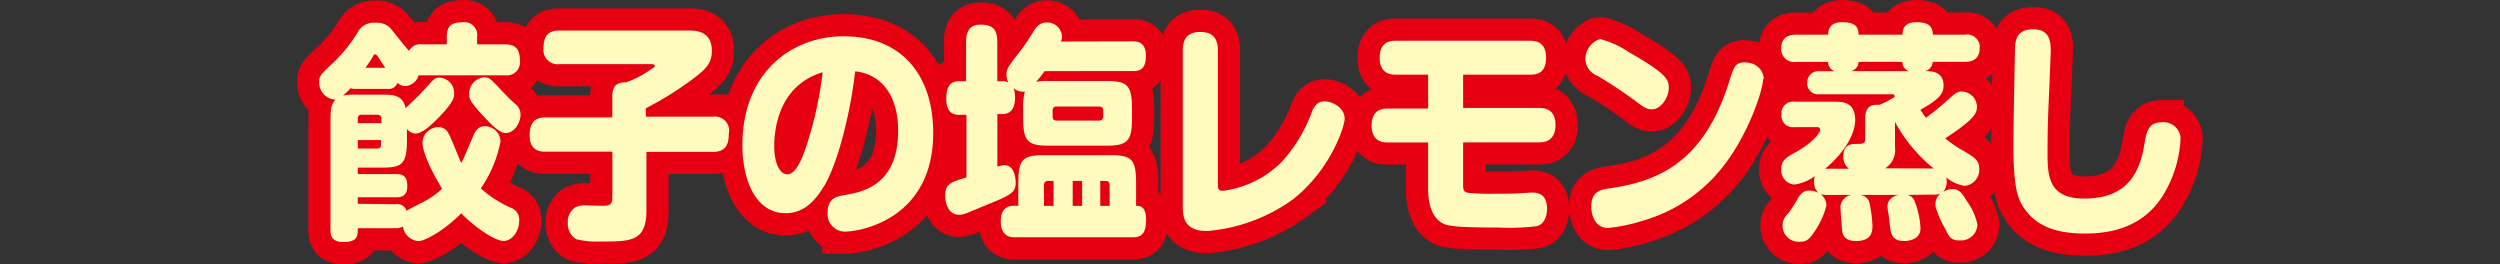 <svg xmlns="http://www.w3.org/2000/svg" viewBox="0 0 295 31.18"><rect x="0" y="0" width="295" height="31.18" fill="#333333" stroke="none"/><defs><style>.cls-1,.cls-3,.cls-4{fill:none;}.cls-2{fill:#e60012;}.cls-3,.cls-4{stroke:#e60012;stroke-width:5.23px;}.cls-3{stroke-linejoin:round;}.cls-5{fill:#fffabe;}</style></defs><title>title7</title><g id="レイヤー_2" data-name="レイヤー 2"><g id="レイヤー_1-2" data-name="レイヤー 1"><g id="編集モード"><rect class="cls-1" y="0.13" width="295" height="31"/><path class="cls-2" d="M46.7,24.1a1.13,1.13,0,0,1,1.28.78c.27-.21,1.8-.95,2.14-1.14a9.85,9.85,0,0,0,2.05-1.47c-1.77-2.9-2.32-4.7-2.32-5.43A1.89,1.89,0,0,1,51.72,15a1.27,1.27,0,0,1,1.18.7c.3.46,1.26,3,1.53,3.53.2-.38.3-.57,1.33-3,.25-.63.59-1.34,1.45-1.34a1.85,1.85,0,0,1,1.85,1.82,14.81,14.81,0,0,1-2.32,5.52,13.38,13.38,0,0,0,3.52,2.28,1.48,1.48,0,0,1,1,1.58c0,1.17-.81,2.34-1.84,2.34s-3.4-1.61-5-3.26c-1.78,1.84-4.19,3.28-5.07,3.28a2,2,0,0,1-1.8-1.71,1.83,1.83,0,0,1-.89.19H42.22c0,.87,0,1.63-1.69,1.63S39,27.41,39,26.92V14.53c0-1.41,0-2.18.59-2.77a2,2,0,0,1-1.92-2.07c0-.73.07-.81,1.5-2.15a17.59,17.59,0,0,0,3-3.66,2.16,2.16,0,0,1,2.14-1.2A2.23,2.23,0,0,1,46,3.25c.12.11,1.87,2.34,2.26,2.75a1.53,1.53,0,0,1,1.55-.77h2.91V4.39c0-1.22.42-1.76,1.89-1.76a1.5,1.5,0,0,1,1.69,1.28,1.55,1.55,0,0,1,0,.48v.84H59.6c1.43,0,1.75.79,1.75,2A1.53,1.53,0,0,1,60,8.89a1.45,1.45,0,0,1-.36,0H49.39a1.74,1.74,0,0,1-1.58,1.27,1.41,1.41,0,0,1-.91-.38,1.09,1.09,0,0,1-1.18.71H41.9a2,2,0,0,1-.54-.08,9,9,0,0,1-.88.87,6.14,6.14,0,0,1,1.42-.11h3.18c1.25,0,2.46,0,2.78,1.6.12-.13.2-.21.84-.81.29-.27.83-.79,1.74-1.8.74-.84.92-1,1.46-1A1.81,1.81,0,0,1,53.59,11c0,.46,0,1-1.87,2.91-.59.6-1.82,1.85-2.7,1.85a1.37,1.37,0,0,1-1-.55v1.2c0,2.85-.46,3.37-2.9,3.37h-2.9v.76h4.56c1.06,0,1.28.57,1.28,1.44,0,1.28-.89,1.3-1.28,1.3H42.22v.77Zm-4.48-9.57H45V14a.41.41,0,0,0-.36-.46h-2c-.29,0-.42.19-.42.46Zm2.74,2H42.22v1h2.32c.34,0,.42-.24.42-.46ZM45.45,8c-.3-.47-.59-.93-.91-1.39-.08-.11-.15-.19-.27-.19s-.15,0-.25.22-.64,1-.89,1.36ZM57.09,9.12c.64,0,.71.08,2.12,1.58a20.34,20.34,0,0,0,1.6,1.57,1.55,1.55,0,0,1,.61,1.28c0,.92-.71,2.15-1.77,2.15-.71,0-1.72-1.06-2.51-1.9-1.6-1.69-1.77-2.15-1.77-2.59a1.94,1.94,0,0,1,1.72-2.09"/><path class="cls-3" d="M46.7,24.1a1.13,1.13,0,0,1,1.28.78c.27-.21,1.8-.95,2.14-1.14a9.85,9.85,0,0,0,2.05-1.47c-1.77-2.9-2.32-4.7-2.32-5.43A1.89,1.89,0,0,1,51.72,15a1.27,1.27,0,0,1,1.18.7c.3.46,1.26,3,1.53,3.53.2-.38.3-.57,1.33-3,.25-.63.59-1.34,1.45-1.34a1.85,1.85,0,0,1,1.85,1.82,14.81,14.81,0,0,1-2.32,5.52,13.38,13.38,0,0,0,3.52,2.28,1.48,1.48,0,0,1,1,1.58c0,1.17-.81,2.34-1.84,2.34s-3.4-1.61-5-3.26c-1.78,1.84-4.19,3.28-5.07,3.28a2,2,0,0,1-1.8-1.71,1.83,1.83,0,0,1-.89.19H42.22c0,.87,0,1.63-1.69,1.63S39,27.41,39,26.92V14.53c0-1.41,0-2.18.59-2.77a2,2,0,0,1-1.92-2.07c0-.73.07-.81,1.5-2.15a17.59,17.59,0,0,0,3-3.66,2.16,2.16,0,0,1,2.14-1.2A2.23,2.23,0,0,1,46,3.25c.12.11,1.87,2.34,2.26,2.75a1.53,1.53,0,0,1,1.55-.77h2.91V4.39c0-1.22.42-1.76,1.89-1.76a1.5,1.5,0,0,1,1.69,1.28,1.55,1.55,0,0,1,0,.48v.84H59.6c1.43,0,1.75.79,1.75,2A1.53,1.53,0,0,1,60,8.89a1.45,1.45,0,0,1-.36,0H49.39a1.74,1.74,0,0,1-1.58,1.27,1.41,1.41,0,0,1-.91-.38,1.09,1.09,0,0,1-1.18.71H41.9a2,2,0,0,1-.54-.08,9,9,0,0,1-.88.87,6.14,6.14,0,0,1,1.42-.11h3.18c1.25,0,2.46,0,2.78,1.6.12-.13.2-.21.84-.81.29-.27.83-.79,1.74-1.8.74-.84.92-1,1.46-1A1.81,1.81,0,0,1,53.59,11c0,.46,0,1-1.87,2.91-.59.6-1.82,1.85-2.7,1.85a1.37,1.37,0,0,1-1-.55v1.2c0,2.85-.46,3.37-2.9,3.37h-2.9v.76h4.56c1.06,0,1.28.57,1.28,1.44,0,1.28-.89,1.3-1.28,1.3H42.22v.77Zm-4.48-9.57H45V14a.41.41,0,0,0-.36-.46h-2c-.29,0-.42.19-.42.46Zm2.74,2H42.22v1h2.32c.34,0,.42-.24.42-.46ZM45.45,8c-.3-.47-.59-.93-.91-1.39-.08-.11-.15-.19-.27-.19s-.15,0-.25.22-.64,1-.89,1.36ZM57.09,9.12c.64,0,.71.08,2.12,1.58a20.34,20.34,0,0,0,1.6,1.57,1.55,1.55,0,0,1,.61,1.28c0,.92-.71,2.15-1.77,2.15-.71,0-1.72-1.06-2.51-1.9-1.6-1.69-1.77-2.15-1.77-2.59A1.94,1.94,0,0,1,57.09,9.12Z"/><path class="cls-2" d="M76.28,24.8c0,3.7-1.82,3.7-5.36,3.7A10.23,10.23,0,0,1,68,28.23a2.12,2.12,0,0,1-1-1.93,2,2,0,0,1,.91-1.85A2.56,2.56,0,0,1,69,24.23l2,.05c.77,0,1.26,0,1.26-1V17.9H64.37c-.47,0-1.87,0-1.87-1.9,0-1.47.54-2.15,1.87-2.15h7.88V11.38c0-1.58.91-1.66,1.62-1.66a11.61,11.61,0,0,0,2.88-1.5c.47-.29.52-.35.52-.46s-.2-.19-.27-.19H66A1.68,1.68,0,0,1,64.13,6.1a1.34,1.34,0,0,1,0-.4c0-1.5.59-2.1,1.87-2.1H81.26C82,3.6,84,3.6,84,6c0,1.36-.62,2.09-2,3.13a37.79,37.79,0,0,1-5.79,3.64v1h7.88a1.67,1.67,0,0,1,1.91,2c0,1.5-.54,2.15-1.87,2.15H76.28Z"/><path class="cls-4" d="M76.28,24.8c0,3.7-1.82,3.7-5.36,3.7A10.23,10.23,0,0,1,68,28.23a2.12,2.12,0,0,1-1-1.93,2,2,0,0,1,.91-1.85A2.56,2.56,0,0,1,69,24.23l2,.05c.77,0,1.26,0,1.26-1V17.9H64.37c-.47,0-1.87,0-1.87-1.9,0-1.47.54-2.15,1.87-2.15h7.88V11.38c0-1.58.91-1.66,1.62-1.66a11.61,11.61,0,0,0,2.88-1.5c.47-.29.52-.35.52-.46s-.2-.19-.27-.19H66A1.68,1.68,0,0,1,64.13,6.1a1.34,1.34,0,0,1,0-.4c0-1.5.59-2.1,1.87-2.1H81.26C82,3.6,84,3.6,84,6c0,1.36-.62,2.09-2,3.13a37.79,37.79,0,0,1-5.79,3.64v1h7.88a1.67,1.67,0,0,1,1.91,2c0,1.5-.54,2.15-1.87,2.15H76.28Z"/><path class="cls-2" d="M97.32,21.81c-1.3,2.26-2.75,3.35-4.62,3.35-3.57,0-5.1-4-5.1-8,0-8.78,6-12.88,11.91-12.88,7.24,0,10.61,5,10.61,11.39,0,10.16-8.54,11.66-10.46,11.66a2.05,2.05,0,0,1-2-2.23c0-1.74,1.11-1.93,1.92-2.07,2.07-.35,6.4-1.06,6.4-7.61,0-4.67-2.44-6.76-5.07-7C100.39,13,99,18.91,97.29,21.9m-5.93-4.67c0,2.23.76,3.34,1.53,3.34,1,0,1.72-1.71,2.26-3.34a43.91,43.91,0,0,0,1.92-8.7c-5.27,1.58-5.71,6.88-5.71,8.7"/><path class="cls-4" d="M97.32,21.81c-1.3,2.26-2.75,3.35-4.62,3.35-3.57,0-5.1-4-5.1-8,0-8.78,6-12.88,11.91-12.88,7.24,0,10.61,5,10.61,11.39,0,10.16-8.54,11.66-10.46,11.66a2.05,2.05,0,0,1-2-2.23c0-1.74,1.11-1.93,1.92-2.07,2.07-.35,6.4-1.06,6.4-7.61,0-4.67-2.44-6.76-5.07-7C100.42,12.93,99.07,18.82,97.32,21.81Zm-5.93-4.67c0,2.23.76,3.34,1.53,3.34,1,0,1.72-1.71,2.26-3.34a43.91,43.91,0,0,0,1.92-8.7C91.83,10,91.39,15.32,91.39,17.14Z"/><path class="cls-2" d="M133.7,4.88c.39,0,1.52,0,1.52,1.69,0,1.49-.61,1.82-1.52,1.82H123.26a13,13,0,0,1-1,1.27,6,6,0,0,1,1.53-.1h6.74c2.53,0,3.05.49,3.05,3.37v.89c0,2.8-.47,3.37-3.05,3.37h-6.74c-2.59,0-3.06-.54-3.06-3.37v-.89a7.2,7.2,0,0,1,.2-2.12.86.86,0,0,1-.32,0,1.5,1.5,0,0,1-1-.41,3.46,3.46,0,0,1,.17,1.06c0,1-.3,2-1.48,2h-.61v6.22a2.58,2.58,0,0,1,.83-.19c1.26,0,1.33,1.74,1.33,2,0,1.31-.49,1.5-4.18,3-1.85.77-2,.85-2.54.85-1.2,0-1.6-1.36-1.6-2.2,0-1.44.57-1.61,2.51-2.21V13.55h-.81c-.42,0-1.57,0-1.57-1.87,0-1.61.56-2.1,1.57-2.1H114V4.91c0-.84.18-2,1.68-2,1.3,0,2,.4,2,2V9.58h.61a1.13,1.13,0,0,1,.69.17,2.31,2.31,0,0,1-.22-.93c0-.62.17-.89,1-2a22.19,22.19,0,0,0,2-2.81c.42-.68.84-1.36,1.73-1.36a1.74,1.74,0,0,1,1.82,1.63,1.22,1.22,0,0,1-.13.62Zm-13.54,16.8c0-2.83.47-3.37,3-3.37h7.9c2.51,0,3,.51,3,3.37v2.61c.42,0,1.18,0,1.18,1.65S134.66,28,133.67,28H119.74c-.39,0-1.65,0-1.65-1.9,0-1.28.59-1.82,1.55-1.82h.52Zm4.16-.33h-.67c-.34,0-.46.22-.46.52v2.42h1.13Zm5.86-8.26c0-.35-.15-.52-.5-.52h-5c-.35,0-.47.19-.47.52v.62c0,.36.15.52.47.52h5c.32,0,.5-.16.5-.52Zm-2.49,8.26h-1.11v2.94h1.11Zm2.14,0v2.94h1.11v-2.4c0-.3-.1-.54-.47-.54Z"/><path class="cls-4" d="M133.7,4.88c.39,0,1.52,0,1.52,1.69,0,1.49-.61,1.82-1.52,1.82H123.26a13,13,0,0,1-1,1.27,6,6,0,0,1,1.53-.1h6.74c2.53,0,3.05.49,3.05,3.37v.89c0,2.8-.47,3.37-3.05,3.37h-6.74c-2.59,0-3.06-.54-3.06-3.37v-.89a7.2,7.2,0,0,1,.2-2.12.86.86,0,0,1-.32,0,1.5,1.5,0,0,1-1-.41,3.46,3.46,0,0,1,.17,1.06c0,1-.3,2-1.48,2h-.61v6.22a2.58,2.58,0,0,1,.83-.19c1.26,0,1.33,1.74,1.33,2,0,1.31-.49,1.5-4.18,3-1.85.77-2,.85-2.54.85-1.2,0-1.6-1.36-1.6-2.2,0-1.44.57-1.61,2.51-2.21V13.55h-.81c-.42,0-1.57,0-1.57-1.87,0-1.61.56-2.1,1.57-2.1H114V4.91c0-.84.18-2,1.68-2,1.3,0,2,.4,2,2V9.58h.61a1.13,1.13,0,0,1,.69.17,2.31,2.31,0,0,1-.22-.93c0-.62.17-.89,1-2a22.19,22.19,0,0,0,2-2.81c.42-.68.84-1.36,1.73-1.36a1.74,1.74,0,0,1,1.82,1.63,1.22,1.22,0,0,1-.13.62Zm-13.54,16.8c0-2.83.47-3.37,3-3.37h7.9c2.51,0,3,.51,3,3.37v2.61c.42,0,1.18,0,1.18,1.65S134.66,28,133.67,28H119.74c-.39,0-1.65,0-1.65-1.9,0-1.28.59-1.82,1.55-1.82h.52Zm4.16-.33h-.67c-.34,0-.46.22-.46.52v2.42h1.13Zm5.86-8.26c0-.35-.15-.52-.5-.52h-5c-.35,0-.47.19-.47.52v.62c0,.36.15.52.47.52h5c.32,0,.5-.16.5-.52Zm-2.49,8.26h-1.11v2.94h1.11Zm2.14,0v2.94h1.11v-2.4c0-.3-.1-.54-.47-.54Z"/><path class="cls-2" d="M139.57,5.94c0-1,.27-2.17,2.07-2.17,1.38,0,2.07.68,2.07,2.17V21.76c0,.35,0,.76.56.76A11.89,11.89,0,0,0,151.34,19a18,18,0,0,0,3.49-5.87c.37-.85.79-1.17,1.48-1.17.84,0,2.36.68,2.36,2.06,0,.82-1.55,5.9-6.08,9.49a20.14,20.14,0,0,1-10.14,3.75c-2.21,0-2.88-1.06-2.88-2.72Z"/><path class="cls-4" d="M139.57,5.94c0-1,.27-2.17,2.07-2.17,1.38,0,2.07.68,2.07,2.17V21.76c0,.35,0,.76.56.76A11.89,11.89,0,0,0,151.34,19a18,18,0,0,0,3.49-5.87c.37-.85.79-1.17,1.48-1.17.84,0,2.36.68,2.36,2.06,0,.82-1.55,5.9-6.08,9.49a20.14,20.14,0,0,1-10.14,3.75c-2.21,0-2.88-1.06-2.88-2.72Z"/><path class="cls-2" d="M172.65,12.74h9c.4,0,1.9,0,1.9,2s-1.45,2.06-1.9,2.06h-9v4.95c0,.51,0,.9.56,1a28.16,28.16,0,0,0,3.18.11c1.06,0,2.36,0,3.37-.08.25,0,.76-.06,1-.06.61,0,1.79.09,1.79,1.91,0,.73-.24,1.82-1.23,2.06a25.87,25.87,0,0,1-4.4.16c-5.71,0-6.16-.24-6.7-.51-1.28-.68-1.7-2.37-1.7-4V16.81h-4.77c-.42,0-1.9,0-1.9-2s1.46-2,1.9-2h4.77v-4H164.7c-.42,0-1.9,0-1.9-2s1.43-2,1.9-2h15.87c.42,0,1.87,0,1.87,2s-1.35,2-1.87,2h-7.92Z"/><path class="cls-4" d="M172.65,12.74h9c.4,0,1.9,0,1.9,2s-1.45,2.06-1.9,2.06h-9v4.95c0,.51,0,.9.56,1a28.16,28.16,0,0,0,3.18.11c1.06,0,2.36,0,3.37-.08.25,0,.76-.06,1-.06.61,0,1.79.09,1.79,1.91,0,.73-.24,1.82-1.23,2.06a25.87,25.87,0,0,1-4.4.16c-5.71,0-6.16-.24-6.7-.51-1.28-.68-1.7-2.37-1.7-4V16.81h-4.77c-.42,0-1.9,0-1.9-2s1.46-2,1.9-2h4.77v-4H164.7c-.42,0-1.9,0-1.9-2s1.43-2,1.9-2h15.87c.42,0,1.87,0,1.87,2s-1.35,2-1.87,2h-7.92Z"/><path class="cls-2" d="M189,4.66a10.9,10.9,0,0,1,3.17,1.47c4.41,2.53,4.75,3.21,4.75,4.24s-.86,2.53-2,2.53c-.47,0-.81-.11-1.87-.93a51.89,51.89,0,0,0-4.51-3,2.24,2.24,0,0,1-1.47-2,2.55,2.55,0,0,1,1.5-2.28A1.86,1.86,0,0,1,189,4.6m19.05,4.68c0,1.28-1.68,6.49-4.7,10.33A18.41,18.41,0,0,1,194,26a20.3,20.3,0,0,1-4.23.9c-1.6,0-2-1.58-2-2.53,0-1.63.89-2,2.19-2.15,6.3-.89,11.23-3.56,14.08-12.58.54-1.74.72-2.28,1.82-2.28a3.72,3.72,0,0,1,.67.08,2,2,0,0,1,1.6,1.93"/><path class="cls-4" d="M189,4.66a10.9,10.9,0,0,1,3.17,1.47c4.41,2.53,4.75,3.21,4.75,4.24s-.86,2.53-2,2.53c-.47,0-.81-.11-1.87-.93a51.89,51.89,0,0,0-4.51-3,2.24,2.24,0,0,1-1.47-2,2.55,2.55,0,0,1,1.5-2.28A3.11,3.11,0,0,1,189,4.66Zm19.05,4.68c0,1.28-1.68,6.49-4.7,10.33A18.4,18.4,0,0,1,194,26a20.3,20.3,0,0,1-4.23.9c-1.6,0-2-1.58-2-2.53,0-1.63.89-2,2.19-2.15,6.3-.89,11.23-3.56,14.08-12.58.54-1.74.72-2.28,1.82-2.28a3.72,3.72,0,0,1,.67.08,2,2,0,0,1,1.56,1.89Z"/><path class="cls-2" d="M225.07,23a1.13,1.13,0,0,1,.81.63,10.08,10.08,0,0,1,.74,3.29c0,1.52-1.75,1.52-2,1.52-1.43,0-1.55-1.14-1.6-1.71-.13-1.2-.15-1.33-.2-1.58a5.24,5.24,0,0,1-.1-.81c0-.57.37-1.12,1.31-1.34h-4.58a1.3,1.3,0,0,1,1.11.79,14.75,14.75,0,0,1,.39,2.8c0,.63,0,1.85-1.94,1.85-1.48,0-1.6-.9-1.65-1.25,0-.19-.18-2.34-.18-2.58A1.49,1.49,0,0,1,218.54,23h-2.95a2.35,2.35,0,0,1-.79-.1,1.63,1.63,0,0,1,.72,1.35A9.6,9.6,0,0,1,214.33,27c-.76,1.17-1.08,1.52-1.87,1.52a1.9,1.9,0,0,1-1.5-3.29,11.66,11.66,0,0,0,1.16-1.79c.52-.87.93-.95,1.35-.95a2.36,2.36,0,0,1,1.11.27,1.71,1.71,0,0,1-.52-1.33,1.8,1.8,0,0,1,.1-.65,5.42,5.42,0,0,1-2.43,1A1.7,1.7,0,0,1,210.18,20c0-1,.54-1.39,1.42-1.88,2.29-1.22,3.18-2.44,3.18-2.8a.31.31,0,0,0-.3-.32h-2.73a1.35,1.35,0,0,1-1.53-1.14,1.21,1.21,0,0,1,0-.38A1.35,1.35,0,0,1,211.4,12a1,1,0,0,1,.35,0h4.77c.94,0,2.39.06,2.39,2.15,0,1.52-1.06,3.67-3.54,5.76h2.8a1.78,1.78,0,0,1-.66-1.44c0-1.49,1-1.49,1.67-1.49.5,0,.91,0,.91-.52V14c0-1.68,1-1.66,1.68-1.63a10,10,0,0,0,1.57-.79c.13-.05.22-.13.22-.21a.22.22,0,0,0-.19-.25h-8.64a1.29,1.29,0,0,1-1.47-1.08,1.34,1.34,0,0,1,0-.28,1.29,1.29,0,0,1,1.21-1.36,1.22,1.22,0,0,1,.27,0h1.77a1.1,1.1,0,0,1-.79-1.09h-3.79A1.53,1.53,0,0,1,210.19,6a1.61,1.61,0,0,1,0-.31c0-1.27.83-1.6,1.74-1.6h3.79c0-1.06.67-1.47,1.65-1.47,1.6,0,1.9.57,1.95,1.47h5.17c0-1,.56-1.47,1.64-1.47,1.58,0,1.9.57,1.95,1.47h3.79a1.5,1.5,0,0,1,1.73,1.22,1.45,1.45,0,0,1,0,.36c0,1.27-.82,1.63-1.75,1.63h-3.79a1.18,1.18,0,0,1-.89,1.09c.79,0,2.17.05,2.17,1.71,0,.87-.37,1.55-2.73,2.85.32.49.46.71.64.95.81-.6,1.6-1.22,2.36-1.9,1.2-1.09,1.35-1.2,1.94-1.2a1.84,1.84,0,0,1,1.73,1.77c0,.68-.1,1.39-3.74,3.75a13.12,13.12,0,0,0,1.89,1.33c1.55.9,2.12,1.22,2.12,2.28a1.9,1.9,0,0,1-1.7,2,4.36,4.36,0,0,1-2.19-1,2.63,2.63,0,0,1,.05.49,1.77,1.77,0,0,1-.42,1.22,2.16,2.16,0,0,1,1.13-.33c.59,0,1,.25,1.7,1.47a7,7,0,0,1,1.21,2.69,1.92,1.92,0,0,1-2,1.9h-.12c-1,0-1.23-.43-1.65-1.33a11.23,11.23,0,0,1-1-2.17,1.69,1.69,0,0,1-.18-.79,1.64,1.64,0,0,1,.59-1.25,1.6,1.6,0,0,1-.81.13Zm.19-14.61a1.08,1.08,0,0,1-.78-1.09h-5.17a1.15,1.15,0,0,1-.87,1.09Zm2.91,11.49a18.14,18.14,0,0,1-4.56-5.49h0v3a2.52,2.52,0,0,1-1.16,2.47Z"/><path class="cls-4" d="M225.07,23a1.13,1.13,0,0,1,.81.63,10.08,10.08,0,0,1,.74,3.29c0,1.52-1.75,1.52-2,1.52-1.43,0-1.55-1.14-1.6-1.71-.13-1.2-.15-1.33-.2-1.58a5.24,5.24,0,0,1-.1-.81c0-.57.37-1.12,1.31-1.34h-4.58a1.3,1.3,0,0,1,1.11.79,14.75,14.75,0,0,1,.39,2.8c0,.63,0,1.85-1.94,1.85-1.48,0-1.6-.9-1.65-1.25,0-.19-.18-2.34-.18-2.58A1.49,1.49,0,0,1,218.54,23h-2.95a2.35,2.35,0,0,1-.79-.1,1.63,1.63,0,0,1,.72,1.35A9.6,9.6,0,0,1,214.33,27c-.76,1.17-1.08,1.52-1.87,1.52a1.9,1.9,0,0,1-1.5-3.29,11.66,11.66,0,0,0,1.16-1.79c.52-.87.93-.95,1.35-.95a2.36,2.36,0,0,1,1.11.27,1.71,1.71,0,0,1-.52-1.33,1.8,1.8,0,0,1,.1-.65,5.42,5.42,0,0,1-2.43,1A1.7,1.7,0,0,1,210.18,20c0-1,.54-1.39,1.42-1.88,2.29-1.22,3.18-2.44,3.18-2.8a.31.31,0,0,0-.3-.32h-2.73a1.35,1.35,0,0,1-1.53-1.14,1.21,1.21,0,0,1,0-.38A1.35,1.35,0,0,1,211.4,12a1,1,0,0,1,.35,0h4.77c.94,0,2.39.06,2.39,2.15,0,1.52-1.06,3.67-3.54,5.76h2.8a1.78,1.78,0,0,1-.66-1.44c0-1.49,1-1.49,1.67-1.49.5,0,.91,0,.91-.52V14c0-1.68,1-1.66,1.68-1.63a10,10,0,0,0,1.57-.79c.13-.05.22-.13.22-.21a.22.22,0,0,0-.19-.25h-8.64a1.29,1.29,0,0,1-1.47-1.08,1.34,1.34,0,0,1,0-.28,1.29,1.29,0,0,1,1.21-1.36,1.22,1.22,0,0,1,.27,0h1.77a1.1,1.1,0,0,1-.79-1.09h-3.79A1.53,1.53,0,0,1,210.19,6a1.61,1.61,0,0,1,0-.31c0-1.27.83-1.6,1.74-1.6h3.79c0-1.06.67-1.47,1.65-1.47,1.6,0,1.9.57,1.95,1.47h5.17c0-1,.56-1.47,1.64-1.47,1.58,0,1.9.57,1.95,1.47h3.79a1.5,1.5,0,0,1,1.73,1.22,1.45,1.45,0,0,1,0,.36c0,1.27-.82,1.63-1.75,1.63h-3.79a1.18,1.18,0,0,1-.89,1.09c.79,0,2.17.05,2.17,1.71,0,.87-.37,1.55-2.73,2.85.32.49.46.71.64.95.81-.6,1.6-1.22,2.36-1.9,1.2-1.09,1.35-1.2,1.94-1.2a1.84,1.84,0,0,1,1.73,1.77c0,.68-.1,1.39-3.74,3.75a13.12,13.12,0,0,0,1.89,1.33c1.55.9,2.12,1.22,2.12,2.28a1.9,1.9,0,0,1-1.7,2,4.36,4.36,0,0,1-2.19-1,2.63,2.63,0,0,1,.05.49,1.77,1.77,0,0,1-.42,1.22,2.16,2.16,0,0,1,1.13-.33c.59,0,1,.25,1.7,1.47a7,7,0,0,1,1.21,2.69,1.92,1.92,0,0,1-2,1.9h-.12c-1,0-1.23-.43-1.65-1.33a11.23,11.23,0,0,1-1-2.17,1.69,1.69,0,0,1-.18-.79,1.64,1.64,0,0,1,.59-1.25,1.6,1.6,0,0,1-.81.13Zm.19-14.61a1.08,1.08,0,0,1-.78-1.09h-5.17a1.15,1.15,0,0,1-.87,1.09Zm2.91,11.49a18.14,18.14,0,0,1-4.56-5.49h0v3a2.52,2.52,0,0,1-1.16,2.47Z"/><path class="cls-2" d="M242,5.72c0,.28-.15,3.86-.17,4.41-.17,3.72-.22,4.83-.22,8,0,2.72.17,5.3,4.33,5.3s6.37-2,7.06-6.22c.27-1.63.47-2.78,2.09-2.78a2,2,0,0,1,2.21,1.77,1.69,1.69,0,0,1,0,.23,13.89,13.89,0,0,1-2.31,7c-2,2.9-5.05,4.13-8.94,4.13-3.67,0-5.88-1-7.26-3.07-.66-1-1.21-2.26-1.21-7.31,0-1.88.18-11.5.2-11.72.1-1.14.44-2,2.19-2,2,0,2,1.69,2,2.31"/><path class="cls-4" d="M242,5.72c0,.28-.15,3.86-.17,4.41-.17,3.72-.22,4.83-.22,8,0,2.72.17,5.3,4.33,5.3s6.37-2,7.06-6.22c.27-1.63.47-2.78,2.09-2.78a2,2,0,0,1,2.21,1.77,1.69,1.69,0,0,1,0,.23,13.89,13.89,0,0,1-2.31,7c-2,2.9-5.05,4.13-8.94,4.13-3.67,0-5.88-1-7.26-3.07-.66-1-1.21-2.26-1.21-7.31,0-1.88.18-11.5.2-11.72.1-1.14.44-2,2.19-2C242,3.41,242,5.1,242,5.72Z"/><path class="cls-5" d="M46.7,24.1a1.13,1.13,0,0,1,1.28.78c.27-.21,1.8-.95,2.14-1.14a9.85,9.85,0,0,0,2.05-1.47c-1.77-2.9-2.32-4.7-2.32-5.43A1.89,1.89,0,0,1,51.72,15a1.27,1.27,0,0,1,1.18.7c.3.46,1.26,3,1.53,3.53.2-.38.3-.57,1.33-3,.25-.63.59-1.34,1.45-1.34a1.85,1.85,0,0,1,1.85,1.82,14.81,14.81,0,0,1-2.32,5.52,13.38,13.38,0,0,0,3.52,2.28,1.48,1.48,0,0,1,1,1.58c0,1.17-.81,2.34-1.84,2.34s-3.4-1.61-5-3.26c-1.78,1.84-4.19,3.28-5.07,3.28a2,2,0,0,1-1.8-1.71,1.83,1.83,0,0,1-.89.19H42.22c0,.87,0,1.63-1.69,1.63S39,27.41,39,26.92V14.53c0-1.41,0-2.18.59-2.77a2,2,0,0,1-1.92-2.07c0-.73.07-.81,1.5-2.15a17.59,17.59,0,0,0,3-3.66,2.16,2.16,0,0,1,2.14-1.2A2.23,2.23,0,0,1,46,3.25c.12.11,1.87,2.34,2.26,2.75a1.53,1.53,0,0,1,1.55-.77h2.91V4.39c0-1.22.42-1.76,1.89-1.76a1.5,1.5,0,0,1,1.69,1.28,1.55,1.55,0,0,1,0,.48v.84H59.6c1.43,0,1.75.79,1.75,2A1.53,1.53,0,0,1,60,8.89a1.45,1.45,0,0,1-.36,0H49.39a1.74,1.74,0,0,1-1.58,1.27,1.41,1.41,0,0,1-.91-.38,1.09,1.09,0,0,1-1.18.71H41.9a2,2,0,0,1-.54-.08,9,9,0,0,1-.88.87,6.14,6.14,0,0,1,1.42-.11h3.18c1.25,0,2.46,0,2.78,1.6.12-.13.2-.21.84-.81.29-.27.83-.79,1.74-1.8.74-.84.92-1,1.46-1A1.81,1.81,0,0,1,53.59,11c0,.46,0,1-1.87,2.91-.59.6-1.82,1.85-2.7,1.85a1.37,1.37,0,0,1-1-.55v1.2c0,2.85-.46,3.37-2.9,3.37h-2.9v.76h4.56c1.06,0,1.28.57,1.28,1.44,0,1.28-.89,1.3-1.28,1.3H42.22v.77Zm-4.48-9.57H45V14a.41.41,0,0,0-.36-.46h-2c-.29,0-.42.19-.42.46Zm2.74,2H42.22v1h2.32c.34,0,.42-.24.42-.46ZM45.45,8c-.3-.47-.59-.93-.91-1.39-.08-.11-.15-.19-.27-.19s-.15,0-.25.22-.64,1-.89,1.36ZM57.09,9.12c.64,0,.71.08,2.12,1.58a20.34,20.34,0,0,0,1.6,1.57,1.55,1.55,0,0,1,.61,1.28c0,.92-.71,2.15-1.77,2.15-.71,0-1.72-1.06-2.51-1.9-1.6-1.69-1.77-2.15-1.77-2.59a1.94,1.94,0,0,1,1.72-2.09"/><path class="cls-5" d="M76.28,24.8c0,3.7-1.82,3.7-5.36,3.7A10.23,10.23,0,0,1,68,28.23a2.12,2.12,0,0,1-1-1.93,2,2,0,0,1,.91-1.85A2.56,2.56,0,0,1,69,24.23l2,.05c.77,0,1.26,0,1.26-1V17.9H64.37c-.47,0-1.87,0-1.87-1.9,0-1.47.54-2.15,1.87-2.15h7.88V11.38c0-1.58.91-1.66,1.62-1.66a11.61,11.61,0,0,0,2.88-1.5c.47-.29.52-.35.52-.46s-.2-.19-.27-.19H66A1.68,1.68,0,0,1,64.13,6.1a1.34,1.34,0,0,1,0-.4c0-1.5.59-2.1,1.87-2.1H81.26C82,3.6,84,3.6,84,6c0,1.36-.62,2.09-2,3.13a37.79,37.79,0,0,1-5.79,3.64v1h7.88a1.67,1.67,0,0,1,1.91,2c0,1.5-.54,2.15-1.87,2.15H76.28Z"/><path class="cls-5" d="M97.32,21.81c-1.3,2.26-2.75,3.35-4.62,3.35-3.57,0-5.1-4-5.1-8,0-8.78,6-12.88,11.91-12.88,7.24,0,10.61,5,10.61,11.39,0,10.16-8.54,11.66-10.46,11.66a2.05,2.05,0,0,1-2-2.23c0-1.74,1.11-1.93,1.92-2.07,2.07-.35,6.4-1.06,6.4-7.61,0-4.67-2.44-6.76-5.07-7C100.39,13,99,18.91,97.29,21.9m-5.93-4.67c0,2.23.76,3.34,1.53,3.34,1,0,1.72-1.71,2.26-3.34a43.91,43.91,0,0,0,1.92-8.7c-5.27,1.58-5.71,6.88-5.71,8.7"/><path class="cls-5" d="M133.7,4.88c.39,0,1.52,0,1.52,1.69,0,1.49-.61,1.82-1.52,1.82H123.26a13,13,0,0,1-1,1.27,6,6,0,0,1,1.53-.1h6.74c2.53,0,3.05.49,3.05,3.37v.89c0,2.8-.47,3.37-3.05,3.37h-6.74c-2.59,0-3.06-.54-3.06-3.37v-.89a7.2,7.2,0,0,1,.2-2.12.86.86,0,0,1-.32,0,1.5,1.5,0,0,1-1-.41,3.46,3.46,0,0,1,.17,1.06c0,1-.3,2-1.48,2h-.61v6.22a2.58,2.58,0,0,1,.83-.19c1.26,0,1.33,1.74,1.33,2,0,1.31-.49,1.5-4.18,3-1.85.77-2,.85-2.54.85-1.2,0-1.6-1.36-1.6-2.2,0-1.44.57-1.61,2.51-2.21V13.55h-.81c-.42,0-1.57,0-1.57-1.87,0-1.61.56-2.1,1.57-2.1H114V4.91c0-.84.18-2,1.68-2,1.3,0,2,.4,2,2V9.58h.61a1.13,1.13,0,0,1,.69.17,2.31,2.31,0,0,1-.22-.93c0-.62.17-.89,1-2a22.19,22.19,0,0,0,2-2.81c.42-.68.84-1.36,1.73-1.36a1.74,1.74,0,0,1,1.82,1.63,1.22,1.22,0,0,1-.13.62Zm-13.54,16.8c0-2.83.47-3.37,3-3.37h7.9c2.51,0,3,.51,3,3.37v2.61c.42,0,1.18,0,1.18,1.65S134.66,28,133.67,28H119.74c-.39,0-1.65,0-1.65-1.9,0-1.28.59-1.82,1.55-1.82h.52Zm4.16-.33h-.67c-.34,0-.46.22-.46.52v2.42h1.13Zm5.86-8.26c0-.35-.15-.52-.5-.52h-5c-.35,0-.47.19-.47.52v.62c0,.36.15.52.47.52h5c.32,0,.5-.16.5-.52Zm-2.49,8.26h-1.11v2.94h1.11Zm2.14,0v2.94h1.11v-2.4c0-.3-.1-.54-.47-.54Z"/><path class="cls-5" d="M139.57,5.94c0-1,.27-2.17,2.07-2.17,1.38,0,2.07.68,2.07,2.17V21.76c0,.35,0,.76.56.76A11.89,11.89,0,0,0,151.34,19a18,18,0,0,0,3.49-5.87c.37-.85.79-1.17,1.48-1.17.84,0,2.36.68,2.36,2.06,0,.82-1.55,5.9-6.08,9.49a20.14,20.14,0,0,1-10.14,3.75c-2.21,0-2.88-1.06-2.88-2.72Z"/><path class="cls-5" d="M172.65,12.74h9c.4,0,1.9,0,1.9,2s-1.45,2.06-1.9,2.06h-9v4.95c0,.51,0,.9.56,1a28.16,28.16,0,0,0,3.18.11c1.06,0,2.36,0,3.37-.08.25,0,.76-.06,1-.06.61,0,1.79.09,1.79,1.91,0,.73-.24,1.82-1.23,2.06a25.87,25.87,0,0,1-4.4.16c-5.71,0-6.16-.24-6.7-.51-1.28-.68-1.7-2.37-1.7-4V16.81h-4.77c-.42,0-1.9,0-1.9-2s1.46-2,1.9-2h4.77v-4H164.7c-.42,0-1.9,0-1.9-2s1.43-2,1.9-2h15.87c.42,0,1.87,0,1.87,2s-1.35,2-1.87,2h-7.92Z"/><path class="cls-5" d="M189,4.66a10.9,10.9,0,0,1,3.17,1.47c4.41,2.53,4.75,3.21,4.75,4.24s-.86,2.53-2,2.53c-.47,0-.81-.11-1.87-.93a51.89,51.89,0,0,0-4.51-3,2.24,2.24,0,0,1-1.47-2,2.55,2.55,0,0,1,1.5-2.28A1.86,1.86,0,0,1,189,4.6m19.05,4.68c0,1.28-1.68,6.49-4.7,10.33A18.41,18.41,0,0,1,194,26a20.3,20.3,0,0,1-4.23.9c-1.6,0-2-1.58-2-2.53,0-1.63.89-2,2.19-2.15,6.3-.89,11.23-3.56,14.08-12.58.54-1.74.72-2.28,1.82-2.28a3.72,3.72,0,0,1,.67.08,2,2,0,0,1,1.6,1.93"/><path class="cls-5" d="M225.07,23a1.13,1.13,0,0,1,.81.63,10.08,10.08,0,0,1,.74,3.29c0,1.52-1.75,1.52-2,1.52-1.43,0-1.55-1.14-1.6-1.71-.13-1.2-.15-1.33-.2-1.58a5.24,5.24,0,0,1-.1-.81c0-.57.37-1.12,1.31-1.34h-4.58a1.3,1.3,0,0,1,1.11.79,14.75,14.75,0,0,1,.39,2.8c0,.63,0,1.85-1.94,1.85-1.48,0-1.6-.9-1.65-1.25,0-.19-.18-2.34-.18-2.58A1.49,1.49,0,0,1,218.54,23h-2.95a2.35,2.35,0,0,1-.79-.1,1.63,1.63,0,0,1,.72,1.35A9.6,9.6,0,0,1,214.33,27c-.76,1.17-1.08,1.52-1.87,1.52a1.9,1.9,0,0,1-1.5-3.29,11.66,11.66,0,0,0,1.16-1.79c.52-.87.93-.95,1.35-.95a2.36,2.36,0,0,1,1.11.27,1.71,1.71,0,0,1-.52-1.33,1.8,1.8,0,0,1,.1-.65,5.42,5.42,0,0,1-2.43,1A1.7,1.7,0,0,1,210.18,20c0-1,.54-1.39,1.42-1.88,2.29-1.22,3.18-2.44,3.18-2.8a.31.31,0,0,0-.3-.32h-2.73a1.35,1.35,0,0,1-1.53-1.14,1.21,1.21,0,0,1,0-.38A1.35,1.35,0,0,1,211.4,12a1,1,0,0,1,.35,0h4.77c.94,0,2.39.06,2.39,2.15,0,1.52-1.06,3.67-3.54,5.76h2.8a1.78,1.78,0,0,1-.66-1.44c0-1.49,1-1.49,1.67-1.49.5,0,.91,0,.91-.52V14c0-1.68,1-1.66,1.68-1.63a10,10,0,0,0,1.57-.79c.13-.05.22-.13.22-.21a.22.22,0,0,0-.19-.25h-8.64a1.29,1.29,0,0,1-1.47-1.08,1.34,1.34,0,0,1,0-.28,1.29,1.29,0,0,1,1.21-1.36,1.22,1.22,0,0,1,.27,0h1.77a1.1,1.1,0,0,1-.79-1.09h-3.79A1.53,1.53,0,0,1,210.19,6a1.61,1.61,0,0,1,0-.31c0-1.27.83-1.6,1.74-1.6h3.79c0-1.06.67-1.47,1.65-1.47,1.6,0,1.9.57,1.95,1.47h5.17c0-1,.56-1.47,1.64-1.47,1.58,0,1.9.57,1.95,1.47h3.79a1.5,1.5,0,0,1,1.73,1.22,1.45,1.45,0,0,1,0,.36c0,1.27-.82,1.63-1.75,1.63h-3.79a1.18,1.18,0,0,1-.89,1.09c.79,0,2.17.05,2.17,1.71,0,.87-.37,1.55-2.73,2.85.32.49.46.71.64.95.81-.6,1.6-1.22,2.36-1.9,1.2-1.09,1.35-1.2,1.94-1.2a1.84,1.84,0,0,1,1.73,1.77c0,.68-.1,1.39-3.74,3.75a13.12,13.12,0,0,0,1.89,1.33c1.55.9,2.12,1.22,2.12,2.28a1.9,1.9,0,0,1-1.7,2,4.36,4.36,0,0,1-2.19-1,2.63,2.63,0,0,1,.05.49,1.77,1.77,0,0,1-.42,1.22,2.16,2.16,0,0,1,1.13-.33c.59,0,1,.25,1.7,1.47a7,7,0,0,1,1.21,2.69,1.92,1.92,0,0,1-2,1.9h-.12c-1,0-1.23-.43-1.65-1.33a11.23,11.23,0,0,1-1-2.17,1.69,1.69,0,0,1-.18-.79,1.64,1.64,0,0,1,.59-1.25,1.6,1.6,0,0,1-.81.13Zm.19-14.61a1.08,1.08,0,0,1-.78-1.09h-5.17a1.15,1.15,0,0,1-.87,1.09Zm2.91,11.49a18.14,18.14,0,0,1-4.56-5.49h0v3a2.52,2.52,0,0,1-1.16,2.47Z"/><path class="cls-5" d="M242,5.72c0,.28-.15,3.86-.17,4.41-.17,3.72-.22,4.83-.22,8,0,2.72.17,5.3,4.33,5.3s6.37-2,7.06-6.22c.27-1.63.47-2.78,2.09-2.78a2,2,0,0,1,2.21,1.77,1.69,1.69,0,0,1,0,.23,13.89,13.89,0,0,1-2.31,7c-2,2.9-5.05,4.13-8.94,4.13-3.67,0-5.88-1-7.26-3.07-.66-1-1.21-2.26-1.21-7.31,0-1.88.18-11.5.2-11.72.1-1.14.44-2,2.19-2,2,0,2,1.69,2,2.31"/></g></g></g></svg>